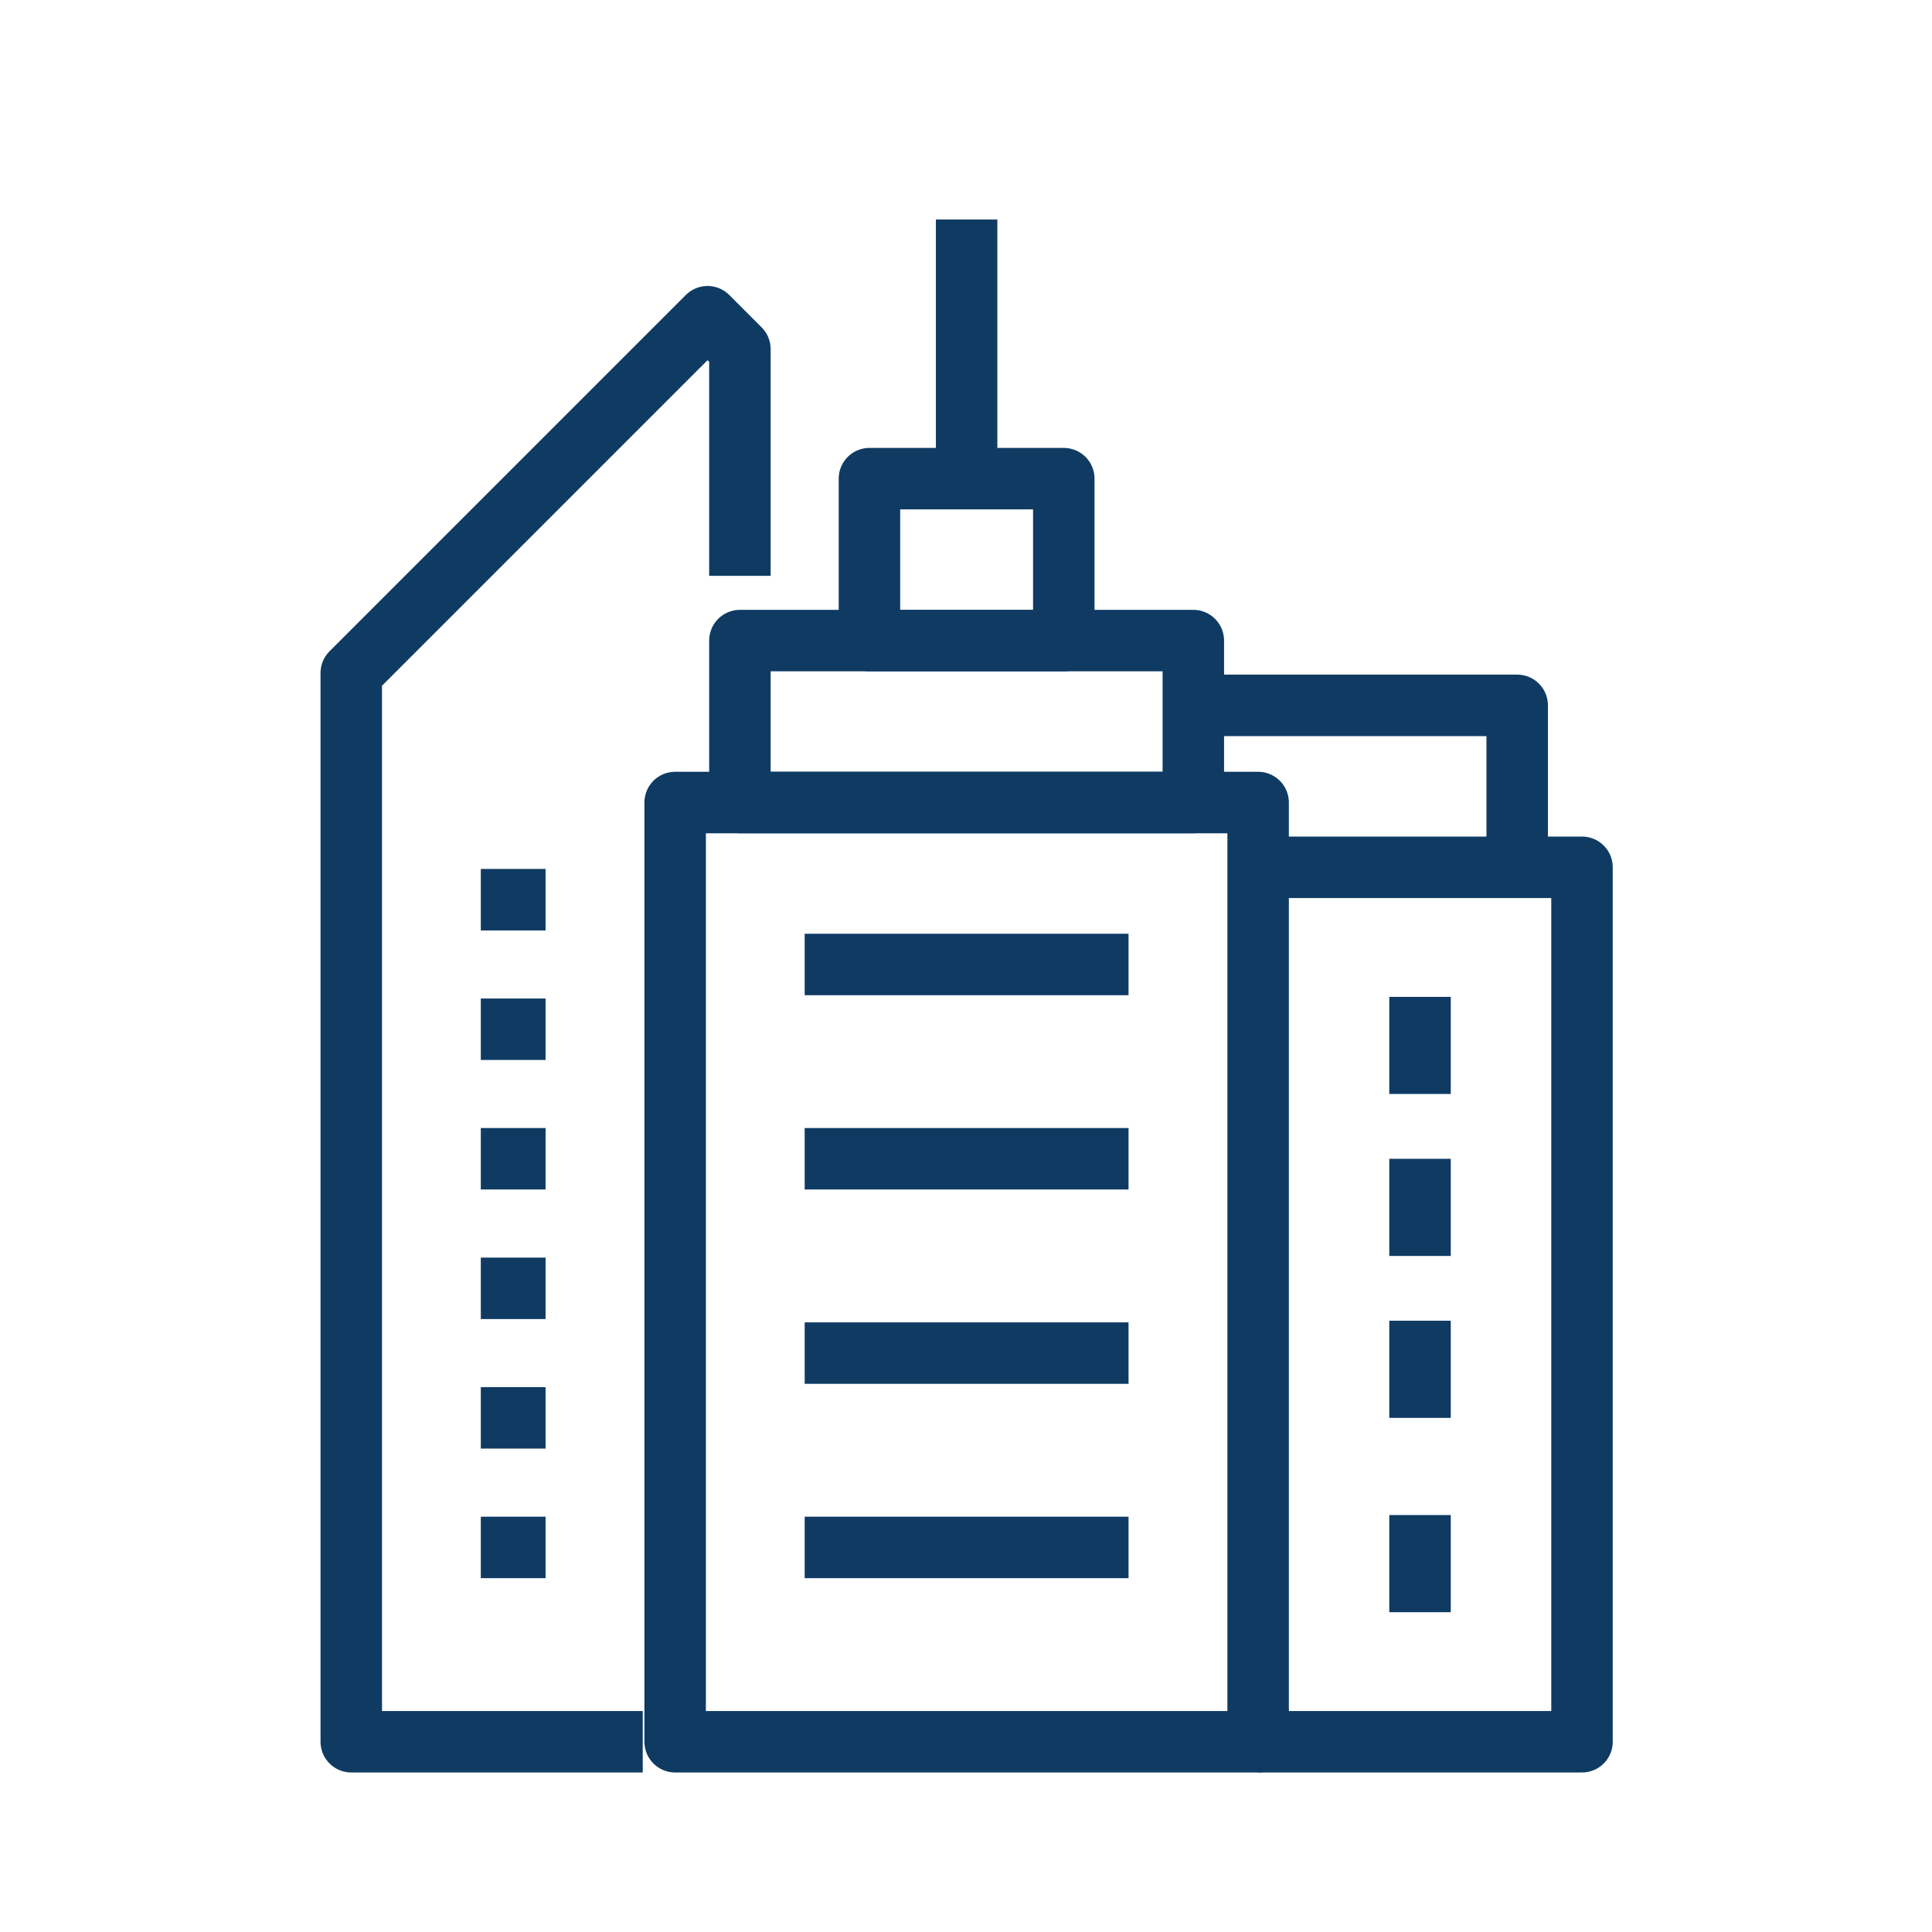 <svg width="44" height="44" viewBox="0 0 44 44" fill="none" xmlns="http://www.w3.org/2000/svg">
<path d="M19.801 39.667H28.653V18.277H15.376V39.667H19.801Z" stroke="#0F3B63" stroke-width="1.4" stroke-miterlimit="10" stroke-linejoin="round"/>
<path d="M10.95 32.291H12.425" stroke="#0F3B63" stroke-width="1.4" stroke-miterlimit="10" stroke-linejoin="round"/>
<path d="M16.851 18.277H27.177V14.589H16.851V18.277Z" stroke="#0F3B63" stroke-width="1.4" stroke-miterlimit="10" stroke-linejoin="round"/>
<path d="M19.801 14.589H24.227V10.901H19.801V14.589Z" stroke="#0F3B63" stroke-width="1.4" stroke-miterlimit="10" stroke-linejoin="round"/>
<path d="M18.326 21.965H25.702" stroke="#0F3B63" stroke-width="1.4" stroke-miterlimit="10" stroke-linejoin="round"/>
<path d="M18.326 26.39H25.702" stroke="#0F3B63" stroke-width="1.4" stroke-miterlimit="10" stroke-linejoin="round"/>
<path d="M18.326 30.816H25.702" stroke="#0F3B63" stroke-width="1.4" stroke-miterlimit="10" stroke-linejoin="round"/>
<path d="M18.326 35.242H25.702" stroke="#0F3B63" stroke-width="1.4" stroke-miterlimit="10" stroke-linejoin="round"/>
<path d="M10.95 23.44H12.425" stroke="#0F3B63" stroke-width="1.4" stroke-miterlimit="10" stroke-linejoin="round"/>
<path d="M10.95 20.49H12.425" stroke="#0F3B63" stroke-width="1.4" stroke-miterlimit="10" stroke-linejoin="round"/>
<path d="M10.95 26.39H12.425" stroke="#0F3B63" stroke-width="1.4" stroke-miterlimit="10" stroke-linejoin="round"/>
<path d="M10.95 29.341H12.425" stroke="#0F3B63" stroke-width="1.4" stroke-miterlimit="10" stroke-linejoin="round"/>
<path d="M10.95 35.242H12.425" stroke="#0F3B63" stroke-width="1.4" stroke-miterlimit="10" stroke-linejoin="round"/>
<path d="M28.653 39.667H36.029V19.752H28.653" stroke="#0F3B63" stroke-width="1.4" stroke-miterlimit="10" stroke-linejoin="round"/>
<path d="M32.34 26.39V28.603" stroke="#0F3B63" stroke-width="1.4" stroke-miterlimit="10" stroke-linejoin="round"/>
<path d="M32.34 22.703V24.915" stroke="#0F3B63" stroke-width="1.4" stroke-miterlimit="10" stroke-linejoin="round"/>
<path d="M32.34 30.078V32.291" stroke="#0F3B63" stroke-width="1.4" stroke-miterlimit="10" stroke-linejoin="round"/>
<path d="M32.34 34.504V36.717" stroke="#0F3B63" stroke-width="1.4" stroke-miterlimit="10" stroke-linejoin="round"/>
<path d="M22.014 10.901V5" stroke="#0F3B63" stroke-width="1.4" stroke-miterlimit="10" stroke-linejoin="round"/>
<path d="M27.177 16.064H34.553V19.752" stroke="#0F3B63" stroke-width="1.4" stroke-miterlimit="10" stroke-linejoin="round"/>
<path d="M16.851 13.114V7.951L16.114 7.213L8 15.327V39.667H14.638" stroke="#0F3B63" stroke-width="1.4" stroke-miterlimit="10" stroke-linejoin="round"/>
</svg>
